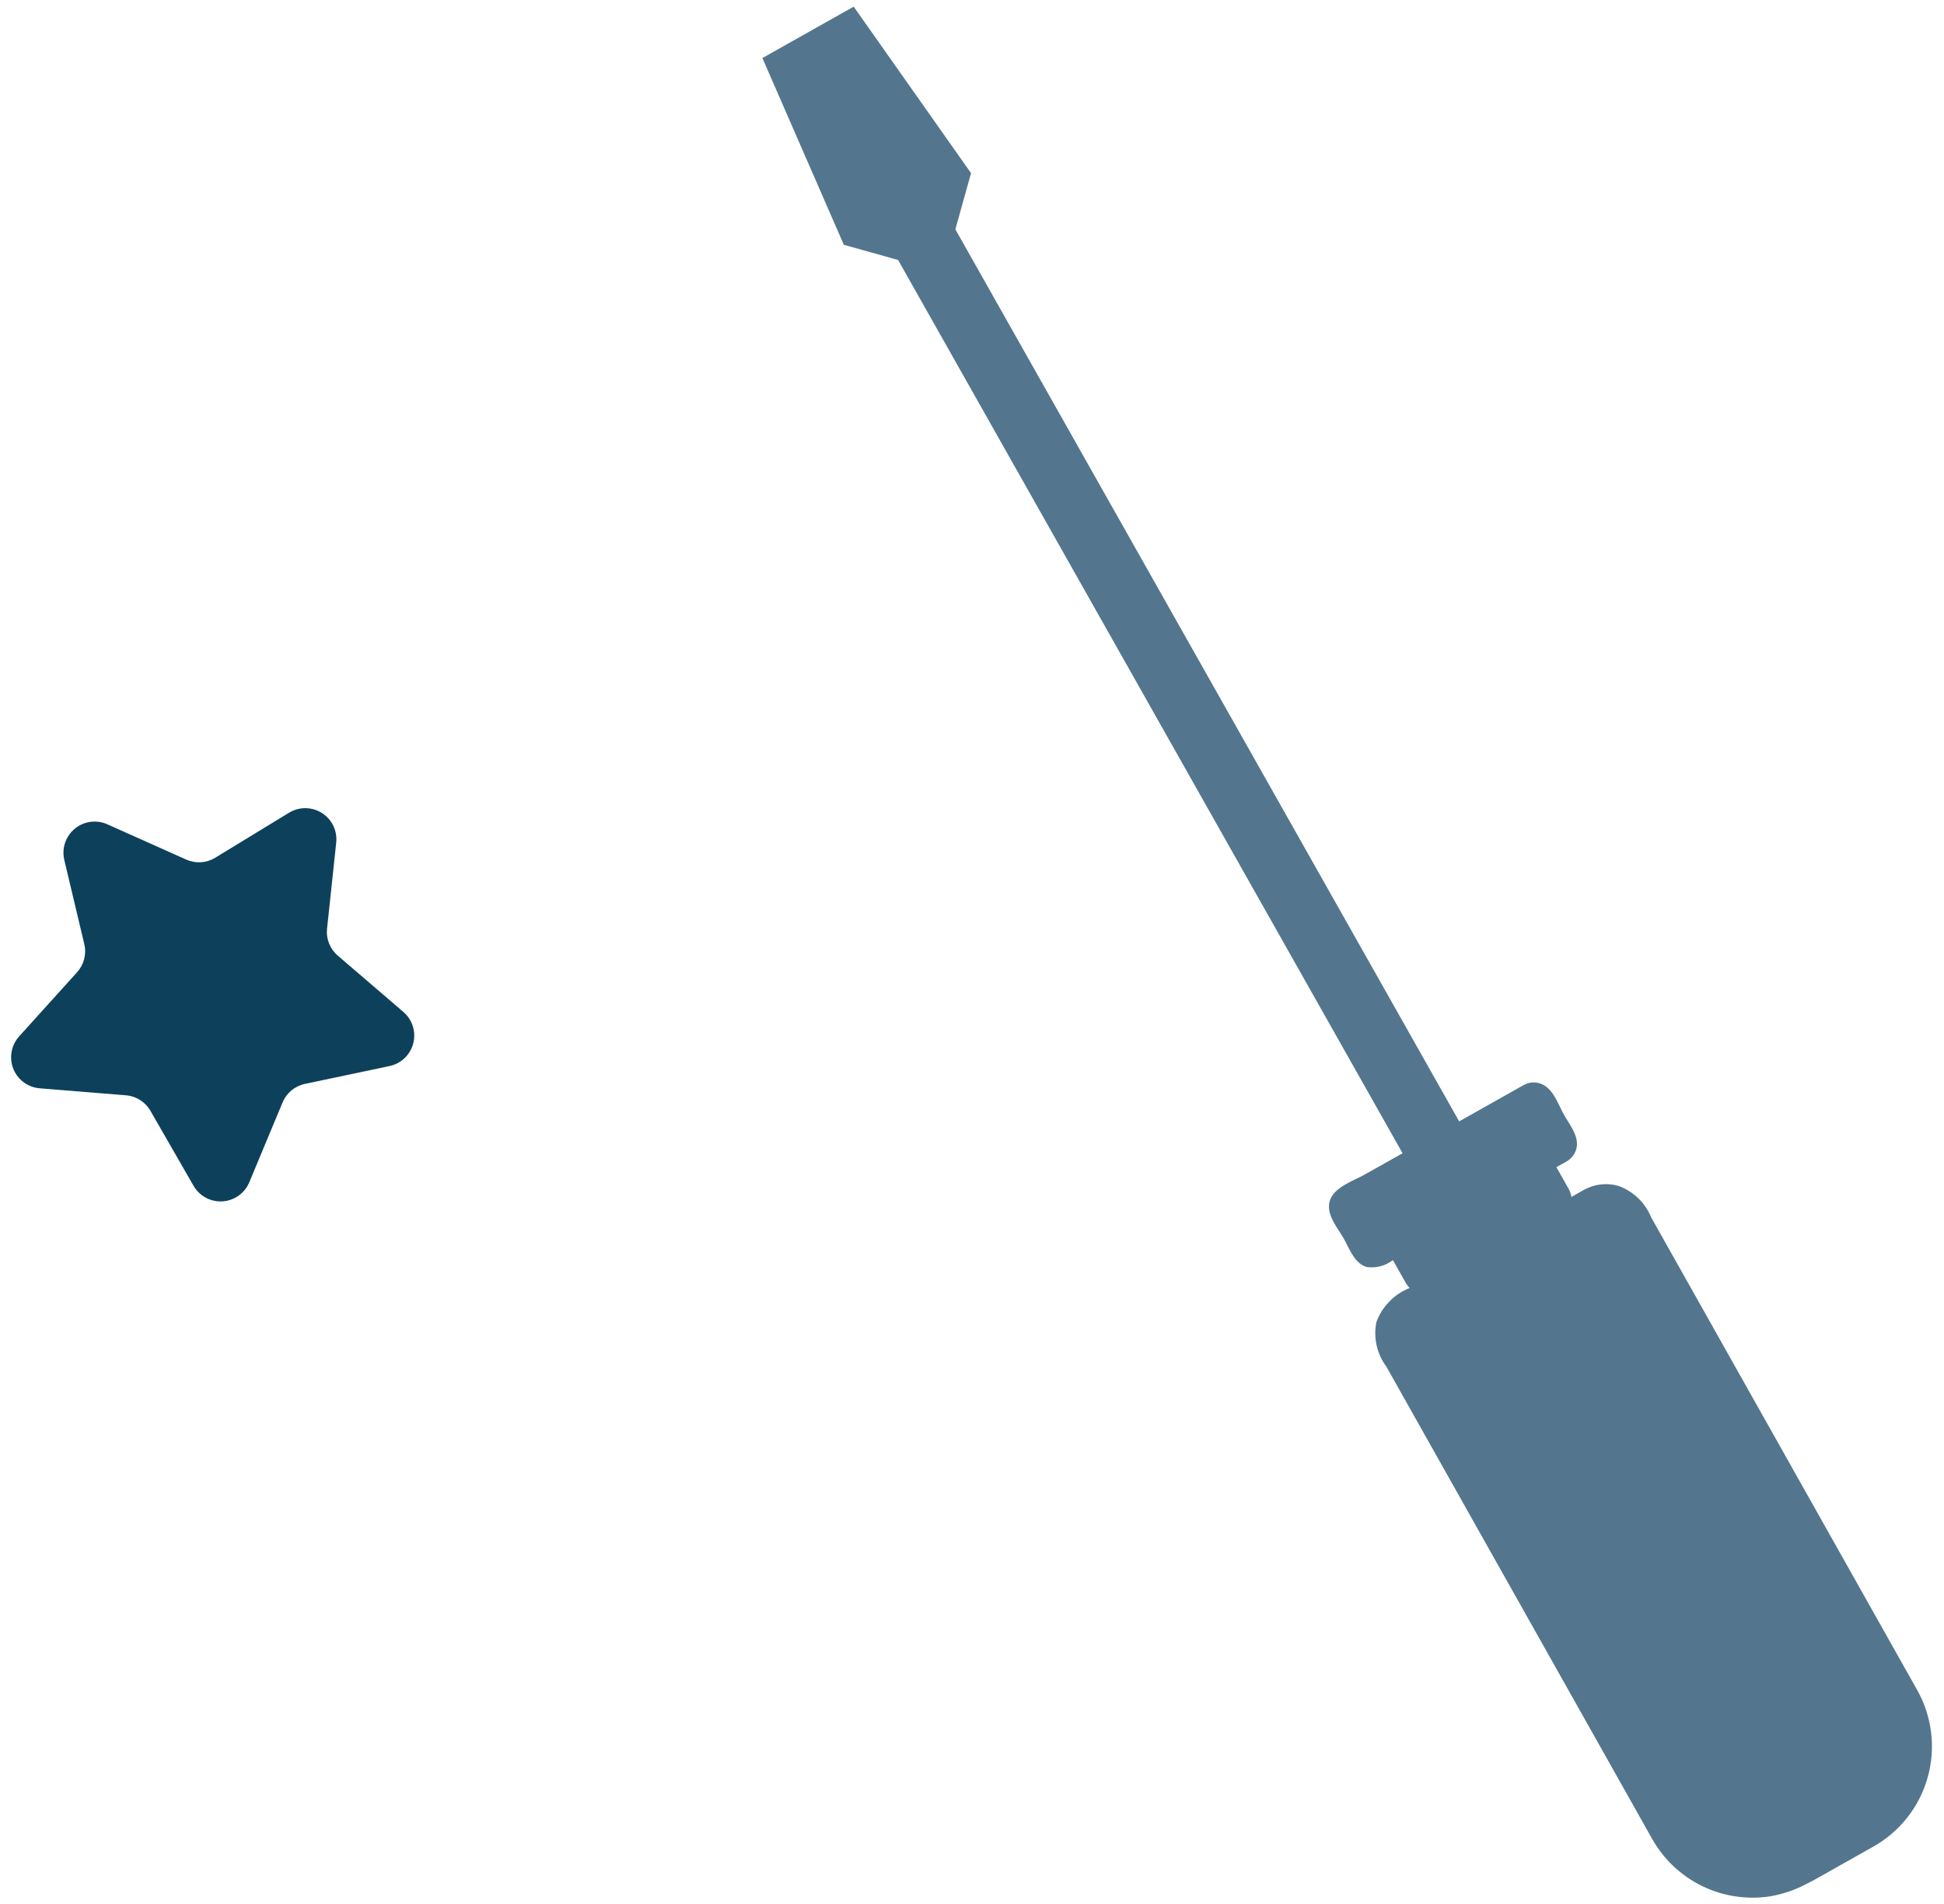 <svg width="144" height="141" viewBox="0 0 144 141" fill="none" xmlns="http://www.w3.org/2000/svg">
<path d="M59.877 2.383C58.742 3.022 57.608 3.66 56.474 4.299C57.435 6.503 58.397 8.706 59.358 10.91C60.408 13.316 61.458 15.723 62.507 18.129L62.87 18.23C64.088 18.571 65.306 18.911 66.524 19.252C70.705 26.653 74.886 34.054 79.067 41.455L89.638 60.17C94.39 68.582 99.142 76.994 103.894 85.406L103.819 85.448C102.918 85.955 102.017 86.462 101.116 86.969C100.268 87.446 98.785 87.922 98.496 88.955C98.196 90.029 99.197 91.035 99.644 91.919C100.021 92.665 100.422 93.603 101.242 93.833C101.583 93.88 101.93 93.859 102.262 93.771C102.595 93.683 102.907 93.53 103.18 93.32L104.172 95.083C104.242 95.193 104.324 95.295 104.418 95.385C103.855 95.608 103.344 95.947 102.92 96.38C102.497 96.813 102.169 97.331 101.958 97.899C101.84 98.47 101.845 99.059 101.971 99.629C102.097 100.198 102.342 100.734 102.69 101.202L122.386 136.192C123.237 137.701 124.526 138.915 126.082 139.674C127.639 140.433 129.39 140.7 131.102 140.44C132.034 140.281 132.934 139.977 133.772 139.539C134.495 139.181 135.196 138.764 135.91 138.362C136.86 137.828 137.81 137.293 138.76 136.758C139.737 136.21 140.595 135.474 141.287 134.594C141.979 133.713 142.491 132.705 142.792 131.626C143.094 130.548 143.18 129.42 143.045 128.308C142.91 127.197 142.558 126.122 142.007 125.147C135.442 113.484 128.876 101.82 122.311 90.157C122.092 89.617 121.76 89.129 121.339 88.726C120.918 88.323 120.416 88.013 119.867 87.818C119.443 87.699 118.999 87.665 118.562 87.717C118.124 87.77 117.702 87.909 117.318 88.125L116.398 88.643C116.373 88.444 116.31 88.252 116.213 88.076L115.289 86.436L116.044 86.011C116.218 85.913 116.371 85.782 116.494 85.625C116.617 85.468 116.708 85.288 116.762 85.096C116.991 84.276 116.397 83.446 115.955 82.737C115.431 81.896 115.09 80.519 114.016 80.218C113.824 80.164 113.623 80.149 113.425 80.172C113.227 80.196 113.035 80.259 112.862 80.357C111.27 81.254 109.678 82.15 108.086 83.046C103.331 74.63 98.577 66.214 93.823 57.798C90.298 51.557 86.772 45.316 83.247 39.075C79.087 31.711 74.927 24.347 70.767 16.983C71.12 15.72 71.473 14.457 71.826 13.194L71.93 12.825C70.418 10.68 68.906 8.535 67.394 6.39C66.008 4.424 64.622 2.458 63.236 0.492C62.116 1.123 60.996 1.753 59.877 2.383Z" fill="#53768E"/>
<path d="M28.854 78.949L22.585 80.271C21.842 80.428 21.224 80.94 20.932 81.641L18.467 87.555C17.977 88.731 16.626 89.287 15.45 88.797C14.981 88.601 14.59 88.257 14.337 87.817L11.143 82.264C10.764 81.606 10.086 81.176 9.329 81.115L2.943 80.598C1.673 80.495 0.727 79.382 0.83 78.112C0.871 77.606 1.077 77.128 1.417 76.752L5.712 71.998C6.221 71.434 6.42 70.656 6.244 69.917L4.762 63.684C4.468 62.445 5.234 61.201 6.473 60.906C6.967 60.789 7.486 60.837 7.949 61.044L13.797 63.66C14.491 63.969 15.292 63.919 15.94 63.523L21.41 60.188C22.498 59.524 23.918 59.868 24.581 60.956C24.845 61.39 24.959 61.898 24.905 62.403L24.226 68.773C24.145 69.528 24.441 70.274 25.018 70.769L29.88 74.94C30.847 75.77 30.959 77.227 30.129 78.194C29.799 78.579 29.35 78.844 28.854 78.949Z" fill="#0D415B"/>
</svg>
